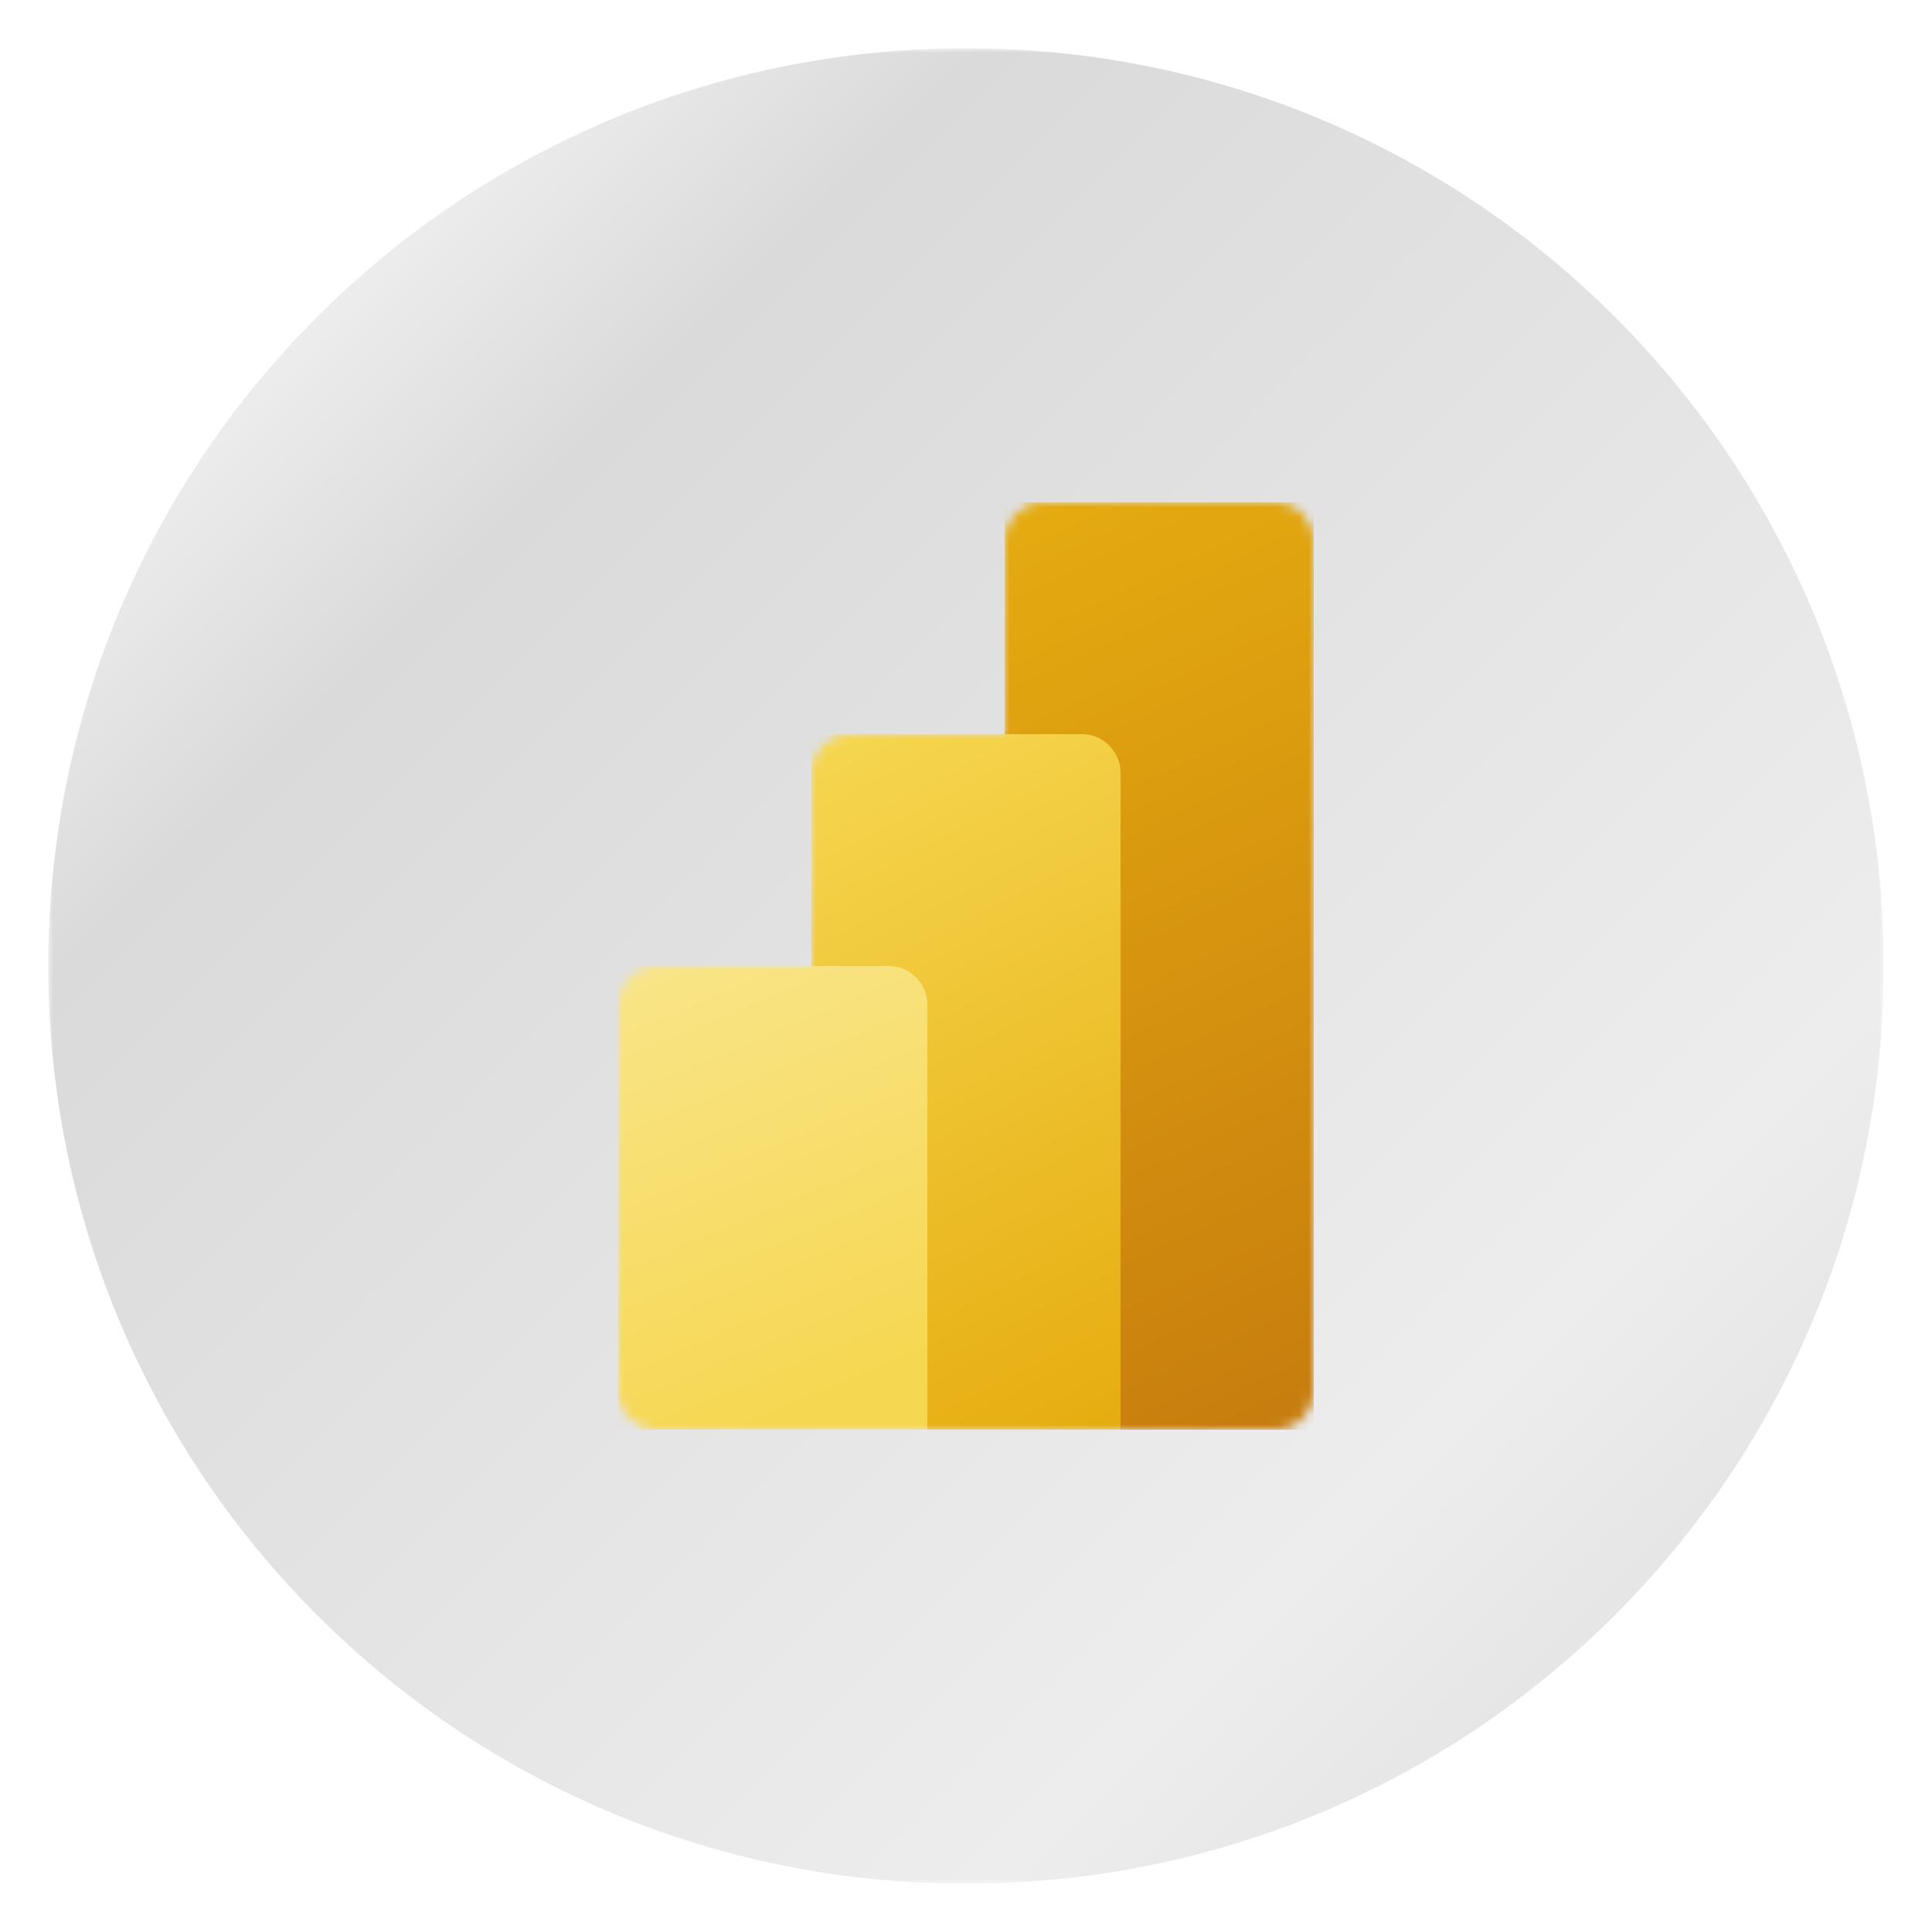<?xml version="1.0" encoding="utf-8"?>
<!-- Generator: Adobe Illustrator 24.3.0, SVG Export Plug-In . SVG Version: 6.00 Build 0)  -->
<svg version="1.1" xmlns="http://www.w3.org/2000/svg" xmlns:xlink="http://www.w3.org/1999/xlink" x="0px" y="0px"
	 viewBox="0 0 200 200" style="enable-background:new 0 0 200 200;" xml:space="preserve">
<style type="text/css">
	.st0{filter:url(#Adobe_OpacityMaskFilter);}
	.st1{fill:url(#SVGID_2_);}
	.st2{mask:url(#SVGID_1_);}
	.st3{fill:url(#SVGID_3_);}
	.st4{filter:url(#Adobe_OpacityMaskFilter_1_);}
	.st5{fill:url(#SVGID_5_);}
	.st6{mask:url(#SVGID_4_);}
	.st7{fill:url(#SVGID_6_);}
	.st8{filter:url(#Adobe_OpacityMaskFilter_2_);}
	.st9{fill:url(#SVGID_8_);}
	.st10{mask:url(#SVGID_7_);}
	.st11{fill:url(#SVGID_9_);}
	.st12{filter:url(#Adobe_OpacityMaskFilter_3_);}
	.st13{fill:url(#SVGID_11_);}
	.st14{mask:url(#SVGID_10_);fill:url(#SVGID_12_);}
	.st15{filter:url(#Adobe_OpacityMaskFilter_4_);}
	.st16{fill:url(#SVGID_14_);}
	.st17{mask:url(#SVGID_13_);}
	.st18{fill:url(#SVGID_15_);}
	.st19{filter:url(#Adobe_OpacityMaskFilter_5_);}
	.st20{fill:url(#SVGID_17_);}
	.st21{mask:url(#SVGID_16_);}
	.st22{fill:url(#SVGID_18_);}
	.st23{filter:url(#Adobe_OpacityMaskFilter_6_);}
	.st24{fill:url(#SVGID_20_);}
	.st25{mask:url(#SVGID_19_);}
	.st26{fill:url(#SVGID_21_);}
	.st27{filter:url(#Adobe_OpacityMaskFilter_7_);}
	.st28{fill:url(#SVGID_23_);}
	.st29{mask:url(#SVGID_22_);fill:url(#SVGID_24_);}
	.st30{clip-path:url(#SVGID_26_);}
	.st31{clip-path:url(#SVGID_28_);}
	.st32{fill:#FFFFFF;filter:url(#Adobe_OpacityMaskFilter_8_);}
	.st33{mask:url(#mask0_1_);}
	.st34{fill-rule:evenodd;clip-rule:evenodd;fill:url(#SVGID_29_);}
	.st35{opacity:0.32;fill-rule:evenodd;clip-rule:evenodd;}
	.st36{opacity:0.24;fill-rule:evenodd;clip-rule:evenodd;}
	.st37{fill-rule:evenodd;clip-rule:evenodd;fill:url(#SVGID_30_);}
	.st38{fill:#4CCBED;}
	.st39{fill:#17AAD2;}
	.st40{clip-path:url(#SVGID_32_);}
	.st41{clip-path:url(#SVGID_34_);}
	.st42{fill:#FFFFFF;filter:url(#Adobe_OpacityMaskFilter_9_);}
	.st43{mask:url(#mask0_7_);}
	.st44{fill-rule:evenodd;clip-rule:evenodd;fill:url(#SVGID_35_);}
	.st45{fill-rule:evenodd;clip-rule:evenodd;fill:url(#SVGID_36_);}
	.st46{clip-path:url(#SVGID_38_);}
	.st47{fill:#FFFFFF;filter:url(#Adobe_OpacityMaskFilter_10_);}
	.st48{mask:url(#mask0_2_);}
	.st49{fill:url(#SVGID_39_);}
	.st50{fill-opacity:0.2;}
	.st51{fill-opacity:0.18;}
	.st52{fill:url(#SVGID_40_);}
	.st53{fill:url(#SVGID_41_);}
	.st54{clip-path:url(#SVGID_43_);}
	.st55{fill:#FFFFFF;filter:url(#Adobe_OpacityMaskFilter_11_);}
	.st56{mask:url(#mask0_6_);}
	.st57{fill:url(#SVGID_44_);}
	.st58{fill:url(#SVGID_45_);}
	.st59{fill:url(#SVGID_46_);}
	.st60{clip-path:url(#SVGID_48_);}
	.st61{clip-path:url(#SVGID_50_);}
	.st62{fill:#FFFFFF;filter:url(#Adobe_OpacityMaskFilter_12_);}
	.st63{mask:url(#mask0_3_);}
	.st64{fill:url(#SVGID_51_);}
	.st65{fill-opacity:0.24;}
	.st66{fill-opacity:0.32;}
	.st67{fill:url(#SVGID_52_);}
	.st68{fill:url(#SVGID_53_);}
	.st69{clip-path:url(#SVGID_55_);}
	.st70{clip-path:url(#SVGID_57_);}
	.st71{fill:#FFFFFF;filter:url(#Adobe_OpacityMaskFilter_13_);}
	.st72{mask:url(#mask0_5_);}
	.st73{fill:url(#SVGID_58_);}
	.st74{fill:url(#SVGID_59_);}
	.st75{fill:url(#SVGID_60_);}
	.st76{clip-path:url(#SVGID_62_);}
	.st77{clip-path:url(#SVGID_64_);}
	.st78{clip-path:url(#SVGID_66_);}
	.st79{fill:#FFFFFF;filter:url(#Adobe_OpacityMaskFilter_14_);}
	.st80{mask:url(#mask0_4_);}
	.st81{fill:url(#SVGID_67_);}
	.st82{fill:url(#SVGID_68_);}
	.st83{fill:url(#SVGID_69_);}
	.st84{clip-path:url(#SVGID_71_);}
	.st85{clip-path:url(#SVGID_73_);}
	.st86{clip-path:url(#SVGID_75_);}
	.st87{fill:#FFFFFF;filter:url(#Adobe_OpacityMaskFilter_15_);}
	.st88{mask:url(#mask0_8_);}
	.st89{fill:url(#SVGID_76_);}
	.st90{fill:url(#SVGID_77_);}
	.st91{fill:url(#SVGID_78_);}
</style>
<g id="Layer_1">
	<defs>
		<filter id="Adobe_OpacityMaskFilter" filterUnits="userSpaceOnUse" x="5" y="5" width="190" height="190">
			<feColorMatrix  type="matrix" values="1 0 0 0 0  0 1 0 0 0  0 0 1 0 0  0 0 0 1 0"/>
		</filter>
	</defs>
	<mask maskUnits="userSpaceOnUse" x="5" y="5" width="190" height="190" id="SVGID_1_">
		<g class="st0">
			<linearGradient id="SVGID_2_" gradientUnits="userSpaceOnUse" x1="236.732" y1="35.886" x2="55.54" y2="296.433">
				<stop  offset="0" style="stop-color:#FFFFFF"/>
				<stop  offset="1" style="stop-color:#000000"/>
			</linearGradient>
			<polygon class="st1" points="351.4,378.1 -98.3,305 -35.7,-79.4 413.9,-6.3 			"/>
		</g>
	</mask>
	<g class="st2">
		<linearGradient id="SVGID_3_" gradientUnits="userSpaceOnUse" x1="-0.258" y1="-0.258" x2="196.74" y2="196.74">
			<stop  offset="0" style="stop-color:#E3E3E3"/>
			<stop  offset="0.117" style="stop-color:#F6F6F6"/>
			<stop  offset="0.272" style="stop-color:#DADADA"/>
			<stop  offset="0.758" style="stop-color:#EDEDED"/>
			<stop  offset="1" style="stop-color:#DADADA"/>
		</linearGradient>
		<path class="st3" d="M100,5C47.5,5,5,47.5,5,100s42.5,95,95,95s95-42.5,95-95S152.5,5,100,5z"/>
	</g>
	<g>
		<defs>
			<rect id="SVGID_42_" x="52" y="52" width="96" height="96"/>
		</defs>
		<clipPath id="SVGID_4_">
			<use xlink:href="#SVGID_42_"  style="overflow:visible;"/>
		</clipPath>
		<g style="clip-path:url(#SVGID_4_);">
			<defs>
				<filter id="Adobe_OpacityMaskFilter_1_" filterUnits="userSpaceOnUse" x="64" y="52" width="72" height="98">
					<feColorMatrix  type="matrix" values="1 0 0 0 0  0 1 0 0 0  0 0 1 0 0  0 0 0 1 0"/>
				</filter>
			</defs>
			<mask maskUnits="userSpaceOnUse" x="64" y="52" width="72" height="98" id="mask0_6_">
				<path style="fill:#FFFFFF;filter:url(#Adobe_OpacityMaskFilter_1_);" d="M104,56c0-2.2,1.8-4,4-4h24c2.2,0,4,1.8,4,4v88
					c0,2.2-1.8,4-4,4H68c-2.2,0-4-1.8-4-4v-40c0-2.2,1.8-4,4-4h16V80c0-2.2,1.8-4,4-4h16V56z"/>
			</mask>
			<g class="st56">
				
					<linearGradient id="SVGID_5_" gradientUnits="userSpaceOnUse" x1="97.594" y1="928.801" x2="139.792" y2="839.355" gradientTransform="matrix(1 0 0 -1 0 981.308)">
					<stop  offset="0" style="stop-color:#E6AD10"/>
					<stop  offset="1" style="stop-color:#C87E0E"/>
				</linearGradient>
				<path class="st5" d="M136,52v96h-32V52H136z"/>
				<g>
					<path class="st50" d="M116,80.4v68H84v-72h28C114.2,76.4,116,78.2,116,80.4z"/>
				</g>
				<g>
					<path class="st51" d="M116,82v68H84V78h28C114.2,78,116,79.8,116,82z"/>
				</g>
				
					<linearGradient id="SVGID_6_" gradientUnits="userSpaceOnUse" x1="81.359" y1="903.946" x2="116.848" y2="835.12" gradientTransform="matrix(1 0 0 -1 0 981.308)">
					<stop  offset="0" style="stop-color:#F6D751"/>
					<stop  offset="1" style="stop-color:#E6AD10"/>
				</linearGradient>
				<path class="st7" d="M116,80v68H84V76h28C114.2,76,116,77.8,116,80z"/>
				
					<linearGradient id="SVGID_7_" gradientUnits="userSpaceOnUse" x1="68.415" y1="883.17" x2="88.026" y2="836.693" gradientTransform="matrix(1 0 0 -1 0 981.308)">
					<stop  offset="0" style="stop-color:#F9E589"/>
					<stop  offset="1" style="stop-color:#F6D751"/>
				</linearGradient>
				<path style="fill:url(#SVGID_7_);" d="M64,100v48h32v-44c0-2.2-1.8-4-4-4H64z"/>
			</g>
		</g>
	</g>
</g>
<g id="Isolation_Mode">
</g>
</svg>
